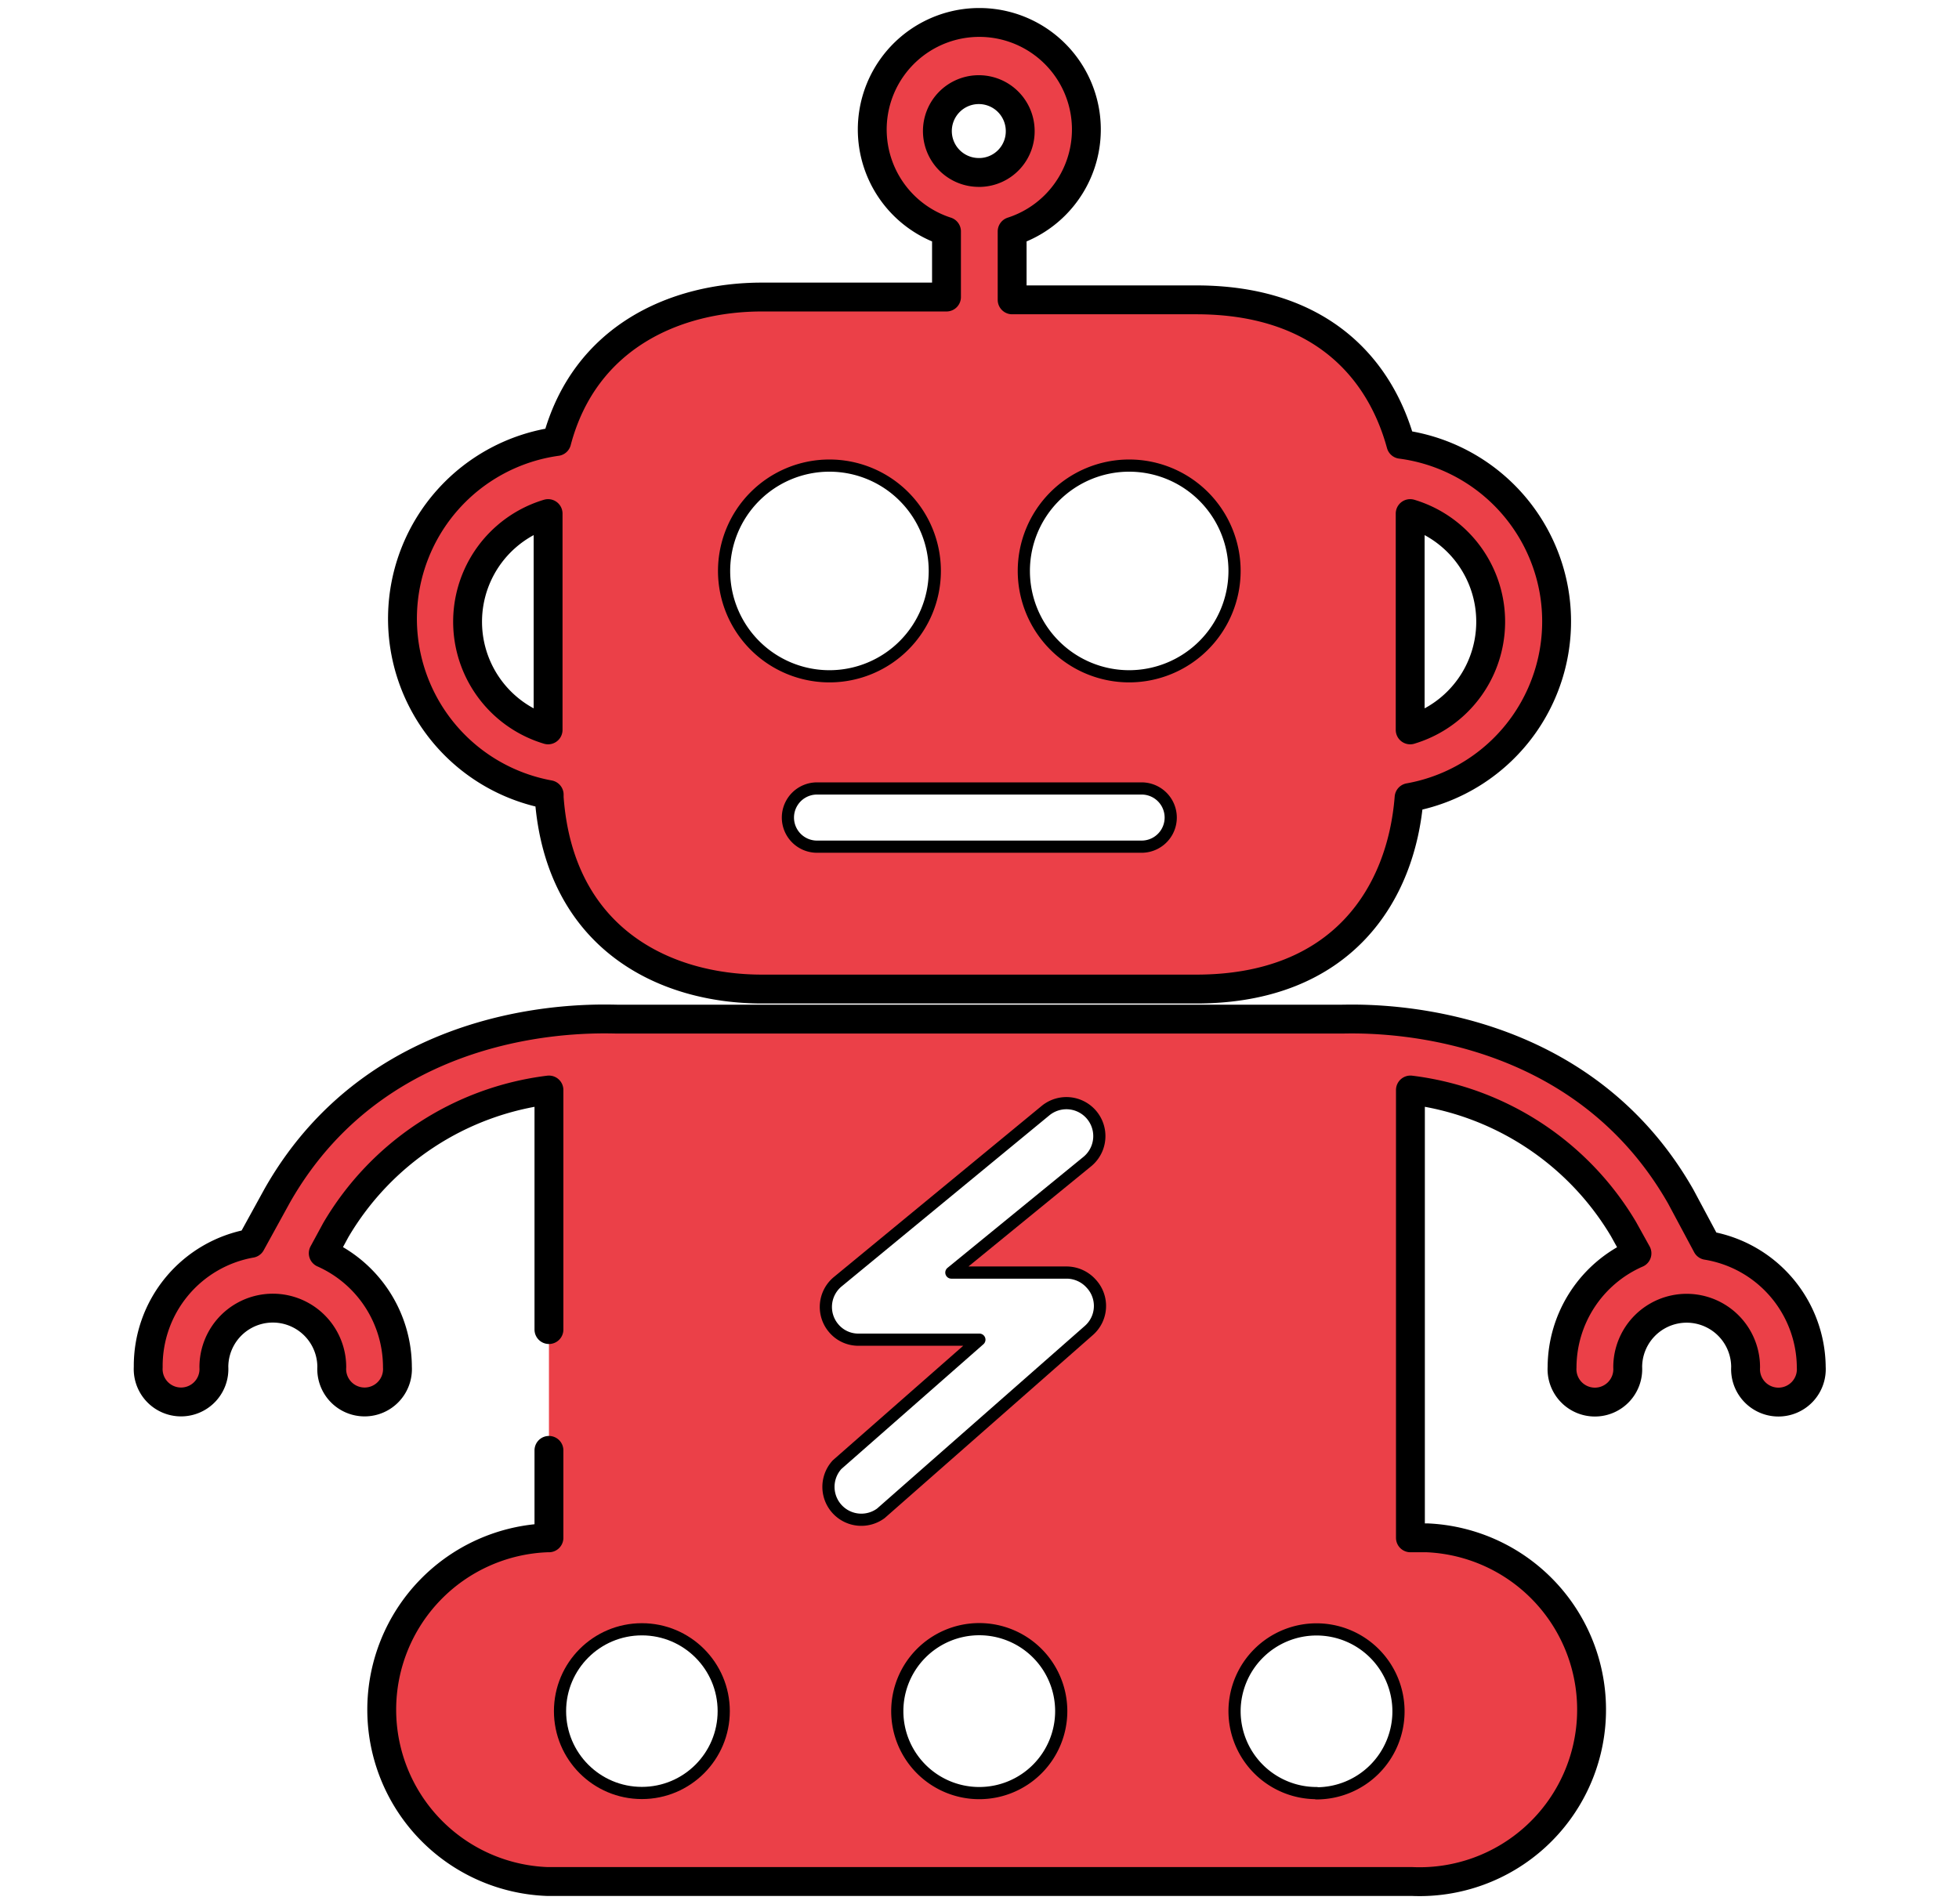 <svg id="Layer_1" data-name="Layer 1" xmlns="http://www.w3.org/2000/svg" viewBox="0 0 160.84 156.34"><defs><style>.cls-1{fill:#eb4048;}.cls-2,.cls-3{fill:none;stroke:#000;stroke-linecap:round;stroke-linejoin:round;}.cls-2{stroke-width:2.37px;}</style></defs><path class="cls-1" d="M140.14,102.2,138,98.26c-8.79-15.44-26.42-14.58-27.9-14.58H50.76c-1.59,0-19.2-1-28,14.5l-2.15,3.91a10.22,10.22,0,0,0-8.44,10.16,2.7,2.7,0,1,0,5.39,0,4.84,4.84,0,0,1,9.68,0,2.7,2.7,0,1,0,5.39,0,10.25,10.25,0,0,0-6.09-9.35L27.57,101A23.65,23.65,0,0,1,45.07,89.5v36.77h-.14a14.12,14.12,0,0,0,0,28.22h71a14.12,14.12,0,1,0,1.24-28.22c-.41,0-.82,0-1.24,0h-.13V89.5a23.69,23.69,0,0,1,17.49,11.41l1.11,2a10.25,10.25,0,0,0-6.15,9.35,2.7,2.7,0,1,0,5.39,0,4.84,4.84,0,1,1,9.68,0,2.7,2.7,0,1,0,5.39,0A10.21,10.21,0,0,0,140.14,102.2Zm-87.44,45a6.73,6.73,0,1,1,6.73-6.73A6.72,6.72,0,0,1,52.7,147.23Zm27.71,0a6.73,6.73,0,1,1,6.72-6.73A6.73,6.73,0,0,1,80.41,147.23Zm9-38-17.06,15a2.7,2.7,0,0,1-3.59-4L80.41,110h-9.9a2.64,2.64,0,0,1-2.11-1,2.69,2.69,0,0,1,.42-3.79l17-14a2.7,2.7,0,1,1,3.47,4.15l-11.18,9.13H87.6a2.72,2.72,0,0,1,2,.92A2.68,2.68,0,0,1,89.38,109.26Zm18.71,38a6.73,6.73,0,0,1-6.73-6.73v0a6.73,6.73,0,1,1,6.73,6.75Z"/><path class="cls-1" d="M127.58,48.48a14.69,14.69,0,0,0-12.56-12c-1.75-6.41-6.77-11.86-16.8-11.86H83.1V19a8.79,8.79,0,1,0-5.39,0v5.39H62.56c-7.09,0-14.58,3.26-16.85,11.86a14.69,14.69,0,0,0-.62,29v.24c.84,11.54,9.41,15.72,17.47,15.72H98.22c12,0,16.85-7.82,17.47-15.72A14.69,14.69,0,0,0,127.58,48.48ZM45,59.93a9.27,9.27,0,0,1,0-17.76Zm32-49a3.4,3.4,0,1,1,3.53,3.26h-.1A3.43,3.43,0,0,1,77,10.9Zm-17.53,36a8.65,8.65,0,1,1,8.65,8.64A8.65,8.65,0,0,1,59.45,46.89ZM93.73,69.52H67.08a2.39,2.39,0,1,1,0-4.78H93.73a2.39,2.39,0,1,1,0,4.78Zm-1-14a8.65,8.65,0,1,1,8.64-8.64A8.66,8.66,0,0,1,92.72,55.53ZM122,53.71a9.26,9.26,0,0,1-6.22,6.22V42.17A9.27,9.27,0,0,1,122,53.71Z"/><path class="cls-2" d="M45.07,119.09v7.18h-.14a14.12,14.12,0,0,0,0,28.22h71a14.12,14.12,0,1,0,1.24-28.22c-.41,0-.82,0-1.24,0h-.13V89.5a23.69,23.69,0,0,1,17.49,11.41l1.11,2a10.25,10.25,0,0,0-6.15,9.35,2.7,2.7,0,1,0,5.39,0,4.84,4.84,0,1,1,9.68,0,2.7,2.7,0,1,0,5.39,0,10.21,10.21,0,0,0-8.57-10h0L138,98.26c-8.79-15.44-26.42-14.58-27.9-14.58H50.76c-1.59,0-19.2-1-28,14.5l-2.15,3.91a10.22,10.22,0,0,0-8.44,10.16,2.7,2.7,0,1,0,5.39,0,4.84,4.84,0,0,1,9.68,0,2.7,2.7,0,1,0,5.39,0,10.25,10.25,0,0,0-6.09-9.35L27.57,101A23.65,23.65,0,0,1,45.07,89.5v19.67"/><path class="cls-2" d="M127.58,48.48a14.69,14.69,0,0,0-12.56-12c-1.75-6.41-6.77-11.86-16.8-11.86H83.1V19a8.79,8.79,0,1,0-5.39,0v5.39H62.56c-7.09,0-14.58,3.26-16.85,11.86a14.69,14.69,0,0,0-.62,29v.24c.84,11.54,9.41,15.72,17.47,15.72H98.22c12,0,16.85-7.82,17.47-15.72A14.69,14.69,0,0,0,127.58,48.48ZM45,59.93a9.27,9.27,0,0,1,0-17.76Zm35.5-45.77h-.1a3.4,3.4,0,1,1,3.36-3.53A3.38,3.38,0,0,1,80.51,14.16ZM122,53.71a9.26,9.26,0,0,1-6.22,6.22V42.17A9.27,9.27,0,0,1,122,53.71Z"/><circle class="cls-3" cx="52.7" cy="140.5" r="6.72"/><path class="cls-3" d="M80.41,147.23a6.73,6.73,0,1,1,6.72-6.73A6.73,6.73,0,0,1,80.41,147.23Z"/><path class="cls-3" d="M89.38,109.26l-17.06,15a2.7,2.7,0,0,1-3.59-4L80.41,110h-9.9a2.64,2.64,0,0,1-2.11-1,2.69,2.69,0,0,1,.42-3.79l17-14a2.7,2.7,0,1,1,3.47,4.15l-11.18,9.13H87.6a2.72,2.72,0,0,1,2,.92A2.68,2.68,0,0,1,89.38,109.26Z"/><path class="cls-3" d="M108.09,147.23a6.73,6.73,0,0,1-6.73-6.73v0a6.73,6.73,0,1,1,6.73,6.75Z"/><path class="cls-3" d="M59.45,46.89a8.65,8.65,0,1,1,8.65,8.64A8.65,8.65,0,0,1,59.45,46.89Z"/><path class="cls-3" d="M93.73,69.52H67.08a2.39,2.39,0,1,1,0-4.78H93.73a2.39,2.39,0,1,1,0,4.78Z"/><path class="cls-3" d="M92.72,55.53a8.65,8.65,0,1,1,8.64-8.64A8.66,8.66,0,0,1,92.72,55.53Z"/></svg>